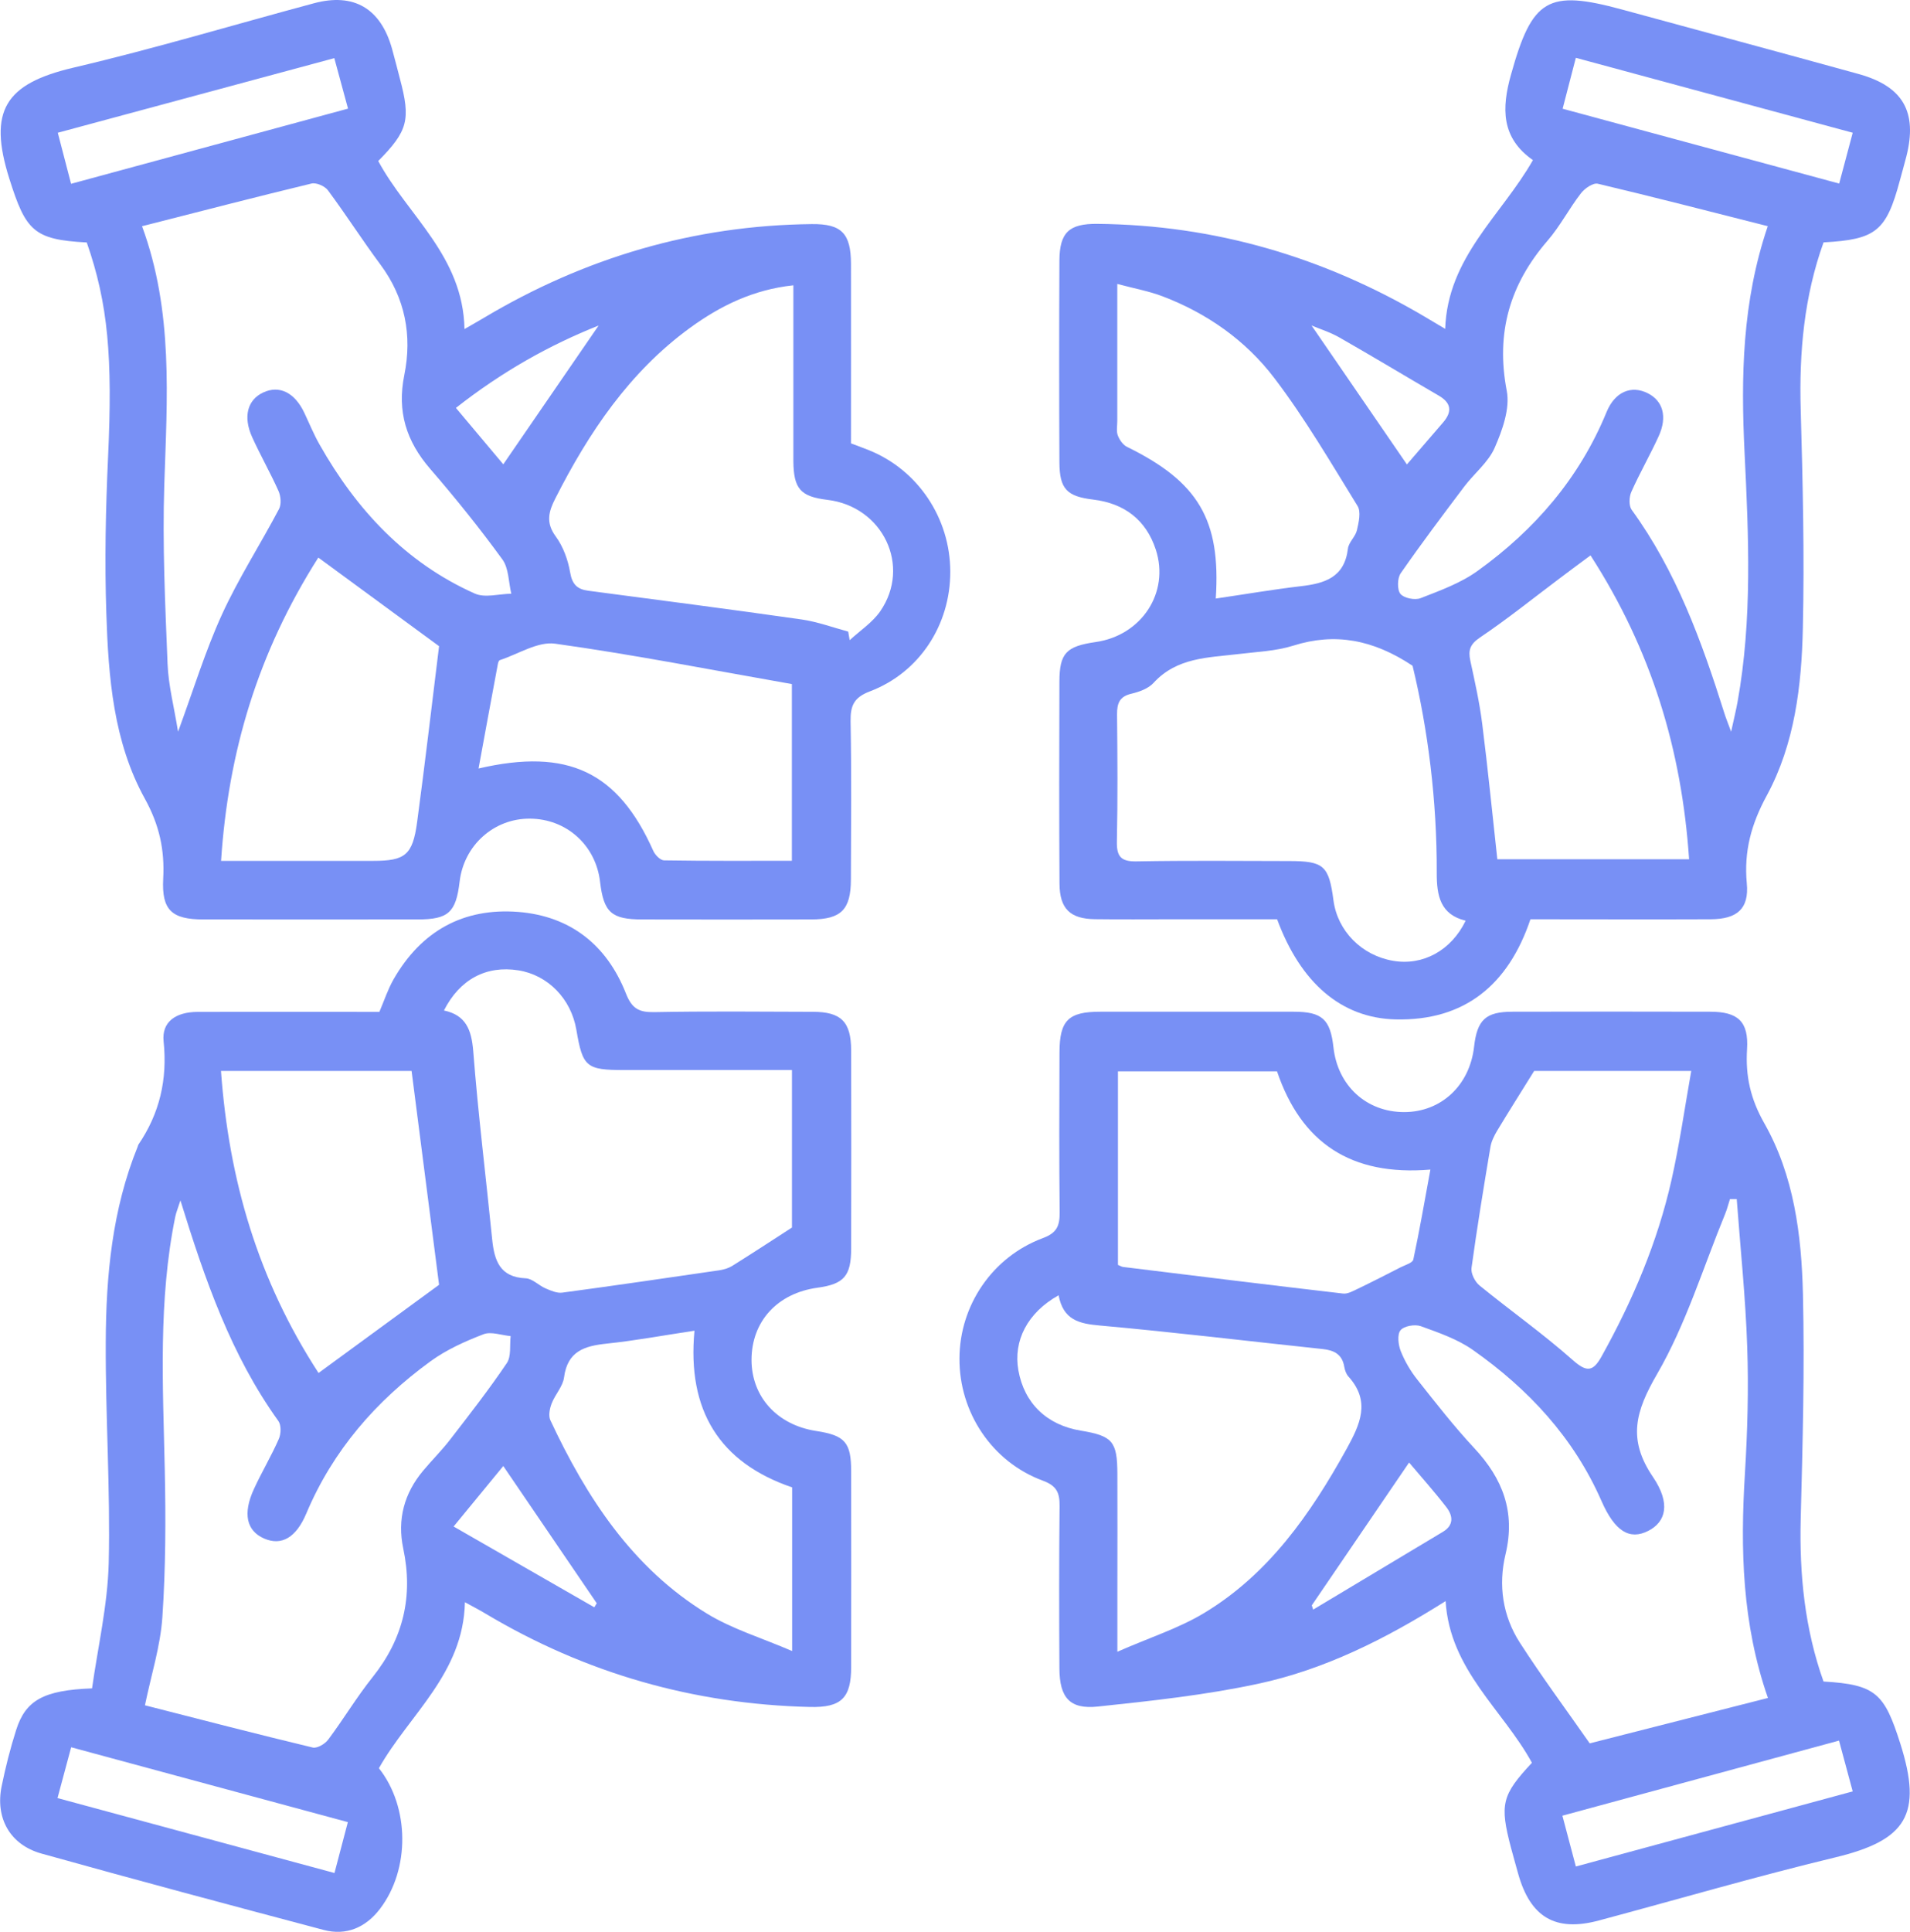 <svg width="90" height="91" viewBox="0 0 90 91" fill="none" xmlns="http://www.w3.org/2000/svg">
<g clip-path="url(#clip0_2004_52)">
<path d="M68.097 15.501C68.21 12.109 70.746 10.156 72.232 7.542C70.73 6.493 70.754 5.098 71.197 3.522C72.193 -0.055 72.924 -0.507 76.441 0.452C80.151 1.466 83.87 2.461 87.577 3.486C89.677 4.068 90.358 5.271 89.829 7.369C89.732 7.751 89.623 8.124 89.522 8.501C88.884 10.887 88.397 11.284 85.927 11.417C85.013 13.952 84.772 16.59 84.85 19.294C84.947 22.725 85.029 26.16 84.951 29.587C84.893 32.303 84.566 35.046 83.255 37.467C82.52 38.819 82.17 40.096 82.31 41.613C82.423 42.812 81.851 43.299 80.595 43.303C77.782 43.315 74.966 43.303 72.115 43.303C71.077 46.388 69.015 48.098 65.755 48.02C63.204 47.957 61.286 46.302 60.178 43.303C58.575 43.303 56.93 43.303 55.284 43.303C54.055 43.303 52.826 43.315 51.593 43.299C50.426 43.284 49.932 42.808 49.924 41.625C49.905 38.453 49.909 35.282 49.92 32.11C49.924 30.766 50.239 30.444 51.632 30.243C53.791 29.933 55.125 27.913 54.46 25.884C53.997 24.481 52.974 23.711 51.519 23.534C50.274 23.385 49.928 23.039 49.92 21.789C49.905 18.618 49.905 15.446 49.92 12.274C49.928 10.95 50.376 10.533 51.702 10.545C57.229 10.596 62.352 12.101 67.117 14.908C67.393 15.069 67.669 15.238 68.093 15.489L68.097 15.501ZM83.302 10.655C80.552 9.959 77.926 9.279 75.289 8.655C75.067 8.603 74.675 8.871 74.496 9.103C73.939 9.822 73.515 10.651 72.924 11.335C71.143 13.394 70.474 15.678 70.999 18.413C71.158 19.246 70.793 20.264 70.431 21.09C70.131 21.777 69.466 22.3 68.996 22.921C67.98 24.269 66.965 25.617 66.004 27.001C65.841 27.233 65.829 27.779 65.989 27.975C66.156 28.18 66.673 28.282 66.942 28.176C67.868 27.814 68.836 27.465 69.633 26.887C72.314 24.957 74.422 22.528 75.701 19.412C76.098 18.445 76.876 18.138 77.642 18.523C78.358 18.881 78.576 19.628 78.16 20.543C77.755 21.432 77.265 22.28 76.868 23.173C76.763 23.409 76.748 23.825 76.884 24.014C78.984 26.902 80.182 30.204 81.244 33.568C81.314 33.796 81.404 34.016 81.571 34.468C81.711 33.828 81.804 33.45 81.874 33.065C82.575 29.174 82.396 25.244 82.205 21.333C82.03 17.749 82.088 14.22 83.298 10.655H83.302ZM66.564 31.363C64.698 30.121 62.897 29.795 60.944 30.412C60.123 30.672 59.228 30.703 58.361 30.809C56.934 30.982 55.459 30.962 54.355 32.169C54.11 32.436 53.686 32.59 53.32 32.676C52.752 32.806 52.632 33.128 52.636 33.654C52.655 35.647 52.67 37.64 52.628 39.629C52.612 40.348 52.818 40.591 53.557 40.576C55.95 40.532 58.342 40.556 60.734 40.56C62.379 40.56 62.617 40.772 62.834 42.415C63.025 43.857 64.165 45.009 65.647 45.26C67.047 45.5 68.381 44.777 69.062 43.37C67.871 43.083 67.696 42.199 67.7 41.122C67.712 37.718 67.288 34.366 66.561 31.363H66.564ZM74.943 26.164C74.394 26.572 73.932 26.91 73.477 27.256C72.236 28.188 71.026 29.162 69.742 30.027C69.272 30.345 69.174 30.62 69.283 31.127C69.497 32.114 69.719 33.104 69.844 34.106C70.112 36.233 70.322 38.363 70.555 40.477H79.591C79.241 35.313 77.817 30.613 74.947 26.164H74.943ZM57.288 28.195C58.684 27.991 59.983 27.767 61.29 27.614C62.414 27.484 63.352 27.209 63.515 25.845C63.55 25.543 63.869 25.283 63.939 24.977C64.025 24.607 64.137 24.108 63.97 23.837C62.71 21.797 61.496 19.714 60.049 17.812C58.7 16.035 56.875 14.754 54.775 13.956C54.137 13.713 53.452 13.591 52.647 13.375C52.647 15.666 52.647 17.749 52.647 19.828C52.647 20.056 52.597 20.308 52.67 20.508C52.748 20.716 52.912 20.952 53.098 21.046C56.455 22.693 57.533 24.47 57.288 28.195ZM73.628 5.121C78.043 6.316 82.326 7.472 86.663 8.647C86.884 7.813 87.083 7.075 87.301 6.253C82.913 5.066 78.607 3.899 74.254 2.724C74.037 3.561 73.85 4.276 73.632 5.121H73.628ZM66.296 21.876C66.86 21.219 67.432 20.559 68 19.899C68.424 19.404 68.4 18.991 67.802 18.641C66.242 17.733 64.698 16.802 63.13 15.906C62.694 15.654 62.2 15.501 61.8 15.332C63.289 17.505 64.771 19.655 66.296 21.88V21.876Z" fill="#7890F5"/>
<path d="M85.924 79.209C88.397 79.351 88.794 79.779 89.541 82.126C90.607 85.474 89.833 86.685 86.476 87.494C82.738 88.394 79.043 89.475 75.328 90.469C73.294 91.012 72.111 90.316 71.536 88.261C71.423 87.852 71.306 87.443 71.197 87.034C70.66 84.991 70.765 84.558 72.185 83.037C70.824 80.542 68.319 78.671 68.117 75.421C65.265 77.221 62.414 78.64 59.299 79.312C56.813 79.846 54.265 80.121 51.733 80.388C50.407 80.53 49.928 79.968 49.92 78.6C49.905 76.05 49.901 73.503 49.928 70.952C49.936 70.319 49.796 69.989 49.135 69.746C46.739 68.861 45.194 66.527 45.21 63.984C45.222 61.492 46.754 59.213 49.135 58.324C49.792 58.081 49.936 57.755 49.932 57.118C49.905 54.602 49.913 52.083 49.924 49.568C49.928 48.066 50.344 47.658 51.838 47.658C54.88 47.658 57.922 47.658 60.963 47.658C62.301 47.658 62.687 48.015 62.834 49.344C63.037 51.148 64.386 52.382 66.16 52.386C67.906 52.386 69.252 51.132 69.459 49.308C69.602 48.039 70.007 47.658 71.267 47.658C74.375 47.65 77.479 47.65 80.587 47.658C81.894 47.658 82.403 48.121 82.322 49.419C82.244 50.688 82.481 51.761 83.135 52.912C84.531 55.369 84.889 58.171 84.955 60.954C85.037 64.479 84.943 68.012 84.85 71.538C84.784 74.175 85.044 76.741 85.927 79.213L85.924 79.209ZM81.839 56.481C81.731 56.481 81.626 56.481 81.517 56.481C81.439 56.721 81.38 56.968 81.283 57.2C80.245 59.727 79.439 62.388 78.082 64.727C77.063 66.483 76.682 67.8 77.888 69.573C78.739 70.83 78.494 71.695 77.662 72.115C76.787 72.559 76.09 72.135 75.464 70.708C74.153 67.718 72.018 65.43 69.404 63.591C68.677 63.08 67.794 62.777 66.95 62.471C66.673 62.372 66.16 62.459 65.993 62.663C65.829 62.86 65.888 63.351 66.004 63.646C66.195 64.125 66.467 64.589 66.786 64.99C67.654 66.087 68.517 67.195 69.47 68.217C70.812 69.655 71.419 71.227 70.94 73.22C70.594 74.666 70.804 76.116 71.613 77.374C72.648 78.981 73.788 80.518 74.908 82.122C77.685 81.414 80.462 80.707 83.306 79.984C82.084 76.474 82.003 72.968 82.221 69.419C82.341 67.431 82.4 65.43 82.329 63.441C82.252 61.119 82.007 58.8 81.835 56.481H81.839ZM49.878 61.017C48.415 61.834 47.738 63.155 47.987 64.554C48.264 66.102 49.325 67.128 50.928 67.391C52.422 67.639 52.647 67.894 52.651 69.427C52.659 71.227 52.651 73.023 52.651 74.823C52.651 75.696 52.651 76.564 52.651 77.806C54.184 77.134 55.545 76.702 56.739 75.983C59.777 74.151 61.749 71.326 63.445 68.264C64.087 67.1 64.604 66.016 63.534 64.837C63.433 64.723 63.371 64.546 63.344 64.389C63.247 63.799 62.869 63.606 62.329 63.548C58.828 63.178 55.331 62.754 51.822 62.439C50.846 62.353 50.103 62.18 49.882 61.017H49.878ZM52.682 59.586C52.799 59.633 52.857 59.672 52.916 59.68C56.373 60.105 59.831 60.533 63.289 60.934C63.507 60.958 63.752 60.816 63.97 60.714C64.655 60.384 65.332 60.038 66.008 59.692C66.218 59.586 66.564 59.488 66.596 59.331C66.891 57.955 67.129 56.568 67.401 55.094C63.647 55.408 61.313 53.824 60.174 50.468H52.678V59.582L52.682 59.586ZM72.29 50.448C71.637 51.502 71.084 52.37 70.552 53.254C70.408 53.494 70.275 53.761 70.229 54.032C69.91 55.931 69.599 57.829 69.338 59.731C69.303 59.987 69.501 60.38 69.715 60.553C71.166 61.736 72.703 62.821 74.103 64.062C74.764 64.648 75.064 64.624 75.468 63.893C76.931 61.264 78.105 58.513 78.766 55.565C79.14 53.903 79.381 52.209 79.692 50.448H72.286H72.29ZM74.254 87.923C78.626 86.736 82.932 85.573 87.3 84.385C87.071 83.533 86.869 82.79 86.655 81.992C82.279 83.179 77.973 84.35 73.621 85.529C73.85 86.394 74.04 87.109 74.254 87.919V87.923ZM61.811 75.617C61.835 75.684 61.854 75.755 61.877 75.822C63.916 74.599 65.95 73.377 67.988 72.159C68.521 71.84 68.459 71.396 68.159 71.003C67.576 70.249 66.938 69.537 66.397 68.893C64.834 71.188 63.324 73.401 61.815 75.617H61.811Z" fill="#7890F5"/>
<path d="M4.084 11.421C1.583 11.291 1.214 10.867 0.44 8.418C-0.572 5.211 0.245 3.942 3.458 3.187C7.266 2.295 11.016 1.167 14.796 0.153C16.675 -0.35 17.939 0.397 18.472 2.295C18.605 2.767 18.721 3.242 18.846 3.714C19.359 5.64 19.223 6.166 17.823 7.585C19.203 10.148 21.821 12.054 21.887 15.501C22.253 15.288 22.514 15.143 22.77 14.99C27.547 12.136 32.697 10.615 38.255 10.556C39.652 10.541 40.095 10.993 40.099 12.431C40.103 15.241 40.099 18.047 40.099 20.885C40.402 20.999 40.671 21.097 40.935 21.203C43.246 22.127 44.774 24.402 44.778 26.93C44.782 29.429 43.331 31.677 40.994 32.566C40.239 32.852 40.068 33.234 40.08 33.98C40.126 36.464 40.103 38.948 40.095 41.432C40.091 42.847 39.636 43.307 38.228 43.311C35.575 43.319 32.922 43.315 30.27 43.311C28.807 43.311 28.445 42.981 28.274 41.53C28.072 39.813 26.691 38.571 24.968 38.563C23.276 38.551 21.86 39.817 21.658 41.526C21.487 42.985 21.129 43.311 19.674 43.311C16.309 43.311 12.945 43.315 9.58 43.311C8.094 43.311 7.612 42.871 7.69 41.397C7.764 40.033 7.511 38.866 6.826 37.624C5.341 34.939 5.107 31.893 5.01 28.883C4.928 26.434 4.979 23.978 5.092 21.534C5.309 16.841 5.099 14.314 4.088 11.421H4.084ZM6.694 10.659C8.176 14.683 7.873 18.763 7.741 22.85C7.651 25.652 7.783 28.466 7.896 31.273C7.935 32.286 8.203 33.297 8.39 34.468C9.125 32.471 9.678 30.655 10.459 28.946C11.241 27.236 12.268 25.645 13.147 23.978C13.264 23.758 13.233 23.373 13.124 23.129C12.739 22.268 12.268 21.447 11.879 20.586C11.444 19.623 11.665 18.829 12.404 18.488C13.163 18.134 13.882 18.488 14.334 19.435C14.571 19.934 14.781 20.453 15.053 20.932C16.796 24.014 19.114 26.505 22.37 27.959C22.852 28.175 23.513 27.975 24.093 27.967C23.961 27.421 23.976 26.768 23.673 26.352C22.603 24.882 21.459 23.459 20.269 22.084C19.145 20.783 18.702 19.388 19.052 17.662C19.429 15.795 19.091 14.035 17.928 12.466C17.076 11.319 16.302 10.108 15.45 8.961C15.302 8.764 14.905 8.591 14.676 8.646C12.07 9.275 9.475 9.947 6.698 10.655L6.694 10.659ZM37.376 13.441C35.49 13.642 33.938 14.408 32.51 15.446C29.659 17.525 27.745 20.37 26.166 23.483C25.855 24.092 25.707 24.615 26.182 25.263C26.536 25.743 26.765 26.372 26.866 26.969C26.963 27.535 27.209 27.759 27.714 27.826C31.071 28.27 34.428 28.702 37.781 29.182C38.52 29.288 39.239 29.555 39.967 29.752C39.99 29.885 40.013 30.019 40.037 30.156C40.523 29.708 41.106 29.327 41.476 28.797C42.95 26.659 41.6 23.86 38.99 23.546C37.718 23.392 37.396 23.027 37.384 21.722C37.384 21.364 37.384 21.003 37.384 20.645C37.384 18.267 37.384 15.89 37.384 13.445L37.376 13.441ZM14.999 26.265C12.148 30.75 10.755 35.415 10.417 40.552C12.875 40.552 15.228 40.552 17.581 40.552C19.091 40.552 19.445 40.281 19.655 38.724C20.028 35.953 20.351 33.175 20.689 30.439C18.865 29.103 16.979 27.716 14.999 26.265ZM37.314 40.548V32.224C33.529 31.559 29.857 30.836 26.158 30.321C25.341 30.207 24.42 30.813 23.552 31.096C23.509 31.111 23.474 31.202 23.463 31.261C23.159 32.884 22.86 34.507 22.549 36.201C26.777 35.218 29.126 36.37 30.783 40.08C30.869 40.273 31.114 40.524 31.289 40.528C33.284 40.56 35.28 40.548 37.318 40.548H37.314ZM15.753 2.739C11.401 3.914 7.11 5.07 2.723 6.253C2.941 7.094 3.135 7.833 3.349 8.658C7.748 7.463 12.062 6.296 16.399 5.117C16.162 4.248 15.967 3.529 15.753 2.739ZM28.212 15.332C25.874 16.263 23.649 17.513 21.483 19.215C22.304 20.193 23.043 21.07 23.715 21.872C25.252 19.635 26.738 17.474 28.212 15.328V15.332Z" fill="#7890F5"/>
<path d="M21.907 75.472C21.837 78.836 19.281 80.762 17.854 83.293C19.301 85.12 19.328 88.052 17.904 89.919C17.239 90.788 16.325 91.197 15.248 90.91C10.809 89.734 6.375 88.548 1.957 87.314C0.471 86.901 -0.23 85.643 0.078 84.138C0.261 83.246 0.486 82.354 0.762 81.489C1.206 80.094 2.05 79.618 4.337 79.532C4.609 77.598 5.072 75.617 5.123 73.625C5.204 70.166 4.967 66.7 4.983 63.237C4.994 60.093 5.286 56.972 6.488 54.013C6.5 53.981 6.504 53.946 6.519 53.922C7.523 52.449 7.896 50.849 7.709 49.053C7.616 48.141 8.27 47.669 9.316 47.666C12.163 47.658 15.007 47.666 17.877 47.666C18.103 47.135 18.274 46.608 18.542 46.137C19.849 43.853 21.837 42.753 24.427 42.957C26.87 43.154 28.589 44.506 29.492 46.793C29.772 47.508 30.102 47.689 30.818 47.677C33.307 47.63 35.801 47.654 38.294 47.662C39.64 47.662 40.103 48.129 40.107 49.485C40.114 52.59 40.114 55.695 40.107 58.8C40.107 60.109 39.772 60.486 38.52 60.659C36.629 60.918 35.416 62.243 35.412 64.055C35.412 65.796 36.618 67.124 38.458 67.407C39.815 67.615 40.107 67.942 40.107 69.309C40.111 72.383 40.111 75.456 40.107 78.525C40.107 79.984 39.644 80.444 38.162 80.408C32.685 80.278 27.578 78.82 22.856 75.998C22.587 75.837 22.308 75.692 21.911 75.476L21.907 75.472ZM8.503 56.544C8.39 56.901 8.301 57.106 8.258 57.318C7.453 61.264 7.678 65.249 7.764 69.234C7.814 71.549 7.807 73.872 7.651 76.179C7.558 77.555 7.122 78.907 6.83 80.329C9.475 81.005 12.097 81.685 14.734 82.318C14.944 82.369 15.318 82.149 15.469 81.941C16.189 80.978 16.811 79.936 17.562 78.997C19.001 77.193 19.48 75.197 19.001 72.941C18.713 71.577 19.044 70.347 19.935 69.282C20.351 68.783 20.818 68.323 21.214 67.808C22.128 66.625 23.047 65.446 23.883 64.208C24.097 63.889 24.011 63.367 24.062 62.938C23.63 62.899 23.14 62.71 22.778 62.852C21.911 63.186 21.035 63.579 20.285 64.125C17.721 65.992 15.687 68.319 14.435 71.29C13.952 72.438 13.264 72.823 12.455 72.477C11.618 72.119 11.428 71.306 11.965 70.142C12.33 69.345 12.786 68.586 13.139 67.78C13.244 67.541 13.256 67.128 13.116 66.935C10.895 63.846 9.666 60.313 8.499 56.536L8.503 56.544ZM37.318 57.821V50.405C34.65 50.405 32.036 50.405 29.426 50.405C27.621 50.405 27.457 50.267 27.158 48.507C26.909 47.045 25.816 45.928 24.424 45.708C22.91 45.469 21.662 46.133 20.919 47.599C21.957 47.819 22.218 48.511 22.3 49.521C22.529 52.476 22.895 55.42 23.19 58.367C23.291 59.374 23.548 60.164 24.77 60.215C25.089 60.227 25.384 60.553 25.707 60.69C25.952 60.796 26.24 60.922 26.489 60.891C28.951 60.561 31.409 60.199 33.871 59.841C34.086 59.81 34.311 59.747 34.494 59.637C35.42 59.059 36.33 58.462 37.322 57.821H37.318ZM10.413 50.448C10.786 55.589 12.151 60.274 15.01 64.675C16.99 63.229 18.9 61.83 20.689 60.521C20.254 57.137 19.822 53.793 19.394 50.448H10.417H10.413ZM37.326 77.771V70.064C33.899 68.897 32.37 66.436 32.724 62.683C31.265 62.903 29.935 63.151 28.589 63.292C27.551 63.402 26.742 63.638 26.578 64.884C26.524 65.308 26.158 65.686 25.995 66.11C25.901 66.35 25.835 66.692 25.933 66.9C27.644 70.555 29.811 73.872 33.319 76.014C34.506 76.737 35.879 77.15 37.322 77.771H37.326ZM2.711 84.7C7.083 85.883 11.397 87.05 15.761 88.229C15.987 87.372 16.181 86.634 16.391 85.832C11.992 84.641 7.702 83.486 3.353 82.306C3.139 83.112 2.952 83.796 2.711 84.696V84.7ZM28.006 75.712C28.045 75.649 28.084 75.586 28.119 75.523C26.668 73.393 25.217 71.263 23.715 69.058C22.996 69.93 22.269 70.818 21.374 71.907C23.719 73.255 25.863 74.481 28.002 75.712H28.006Z" fill="#7890F5"/>
</g>
<defs>
<clipPath id="clip0_2004_52">
<rect width="90" height="91" fill="white"/>
</clipPath>
</defs>
</svg>
